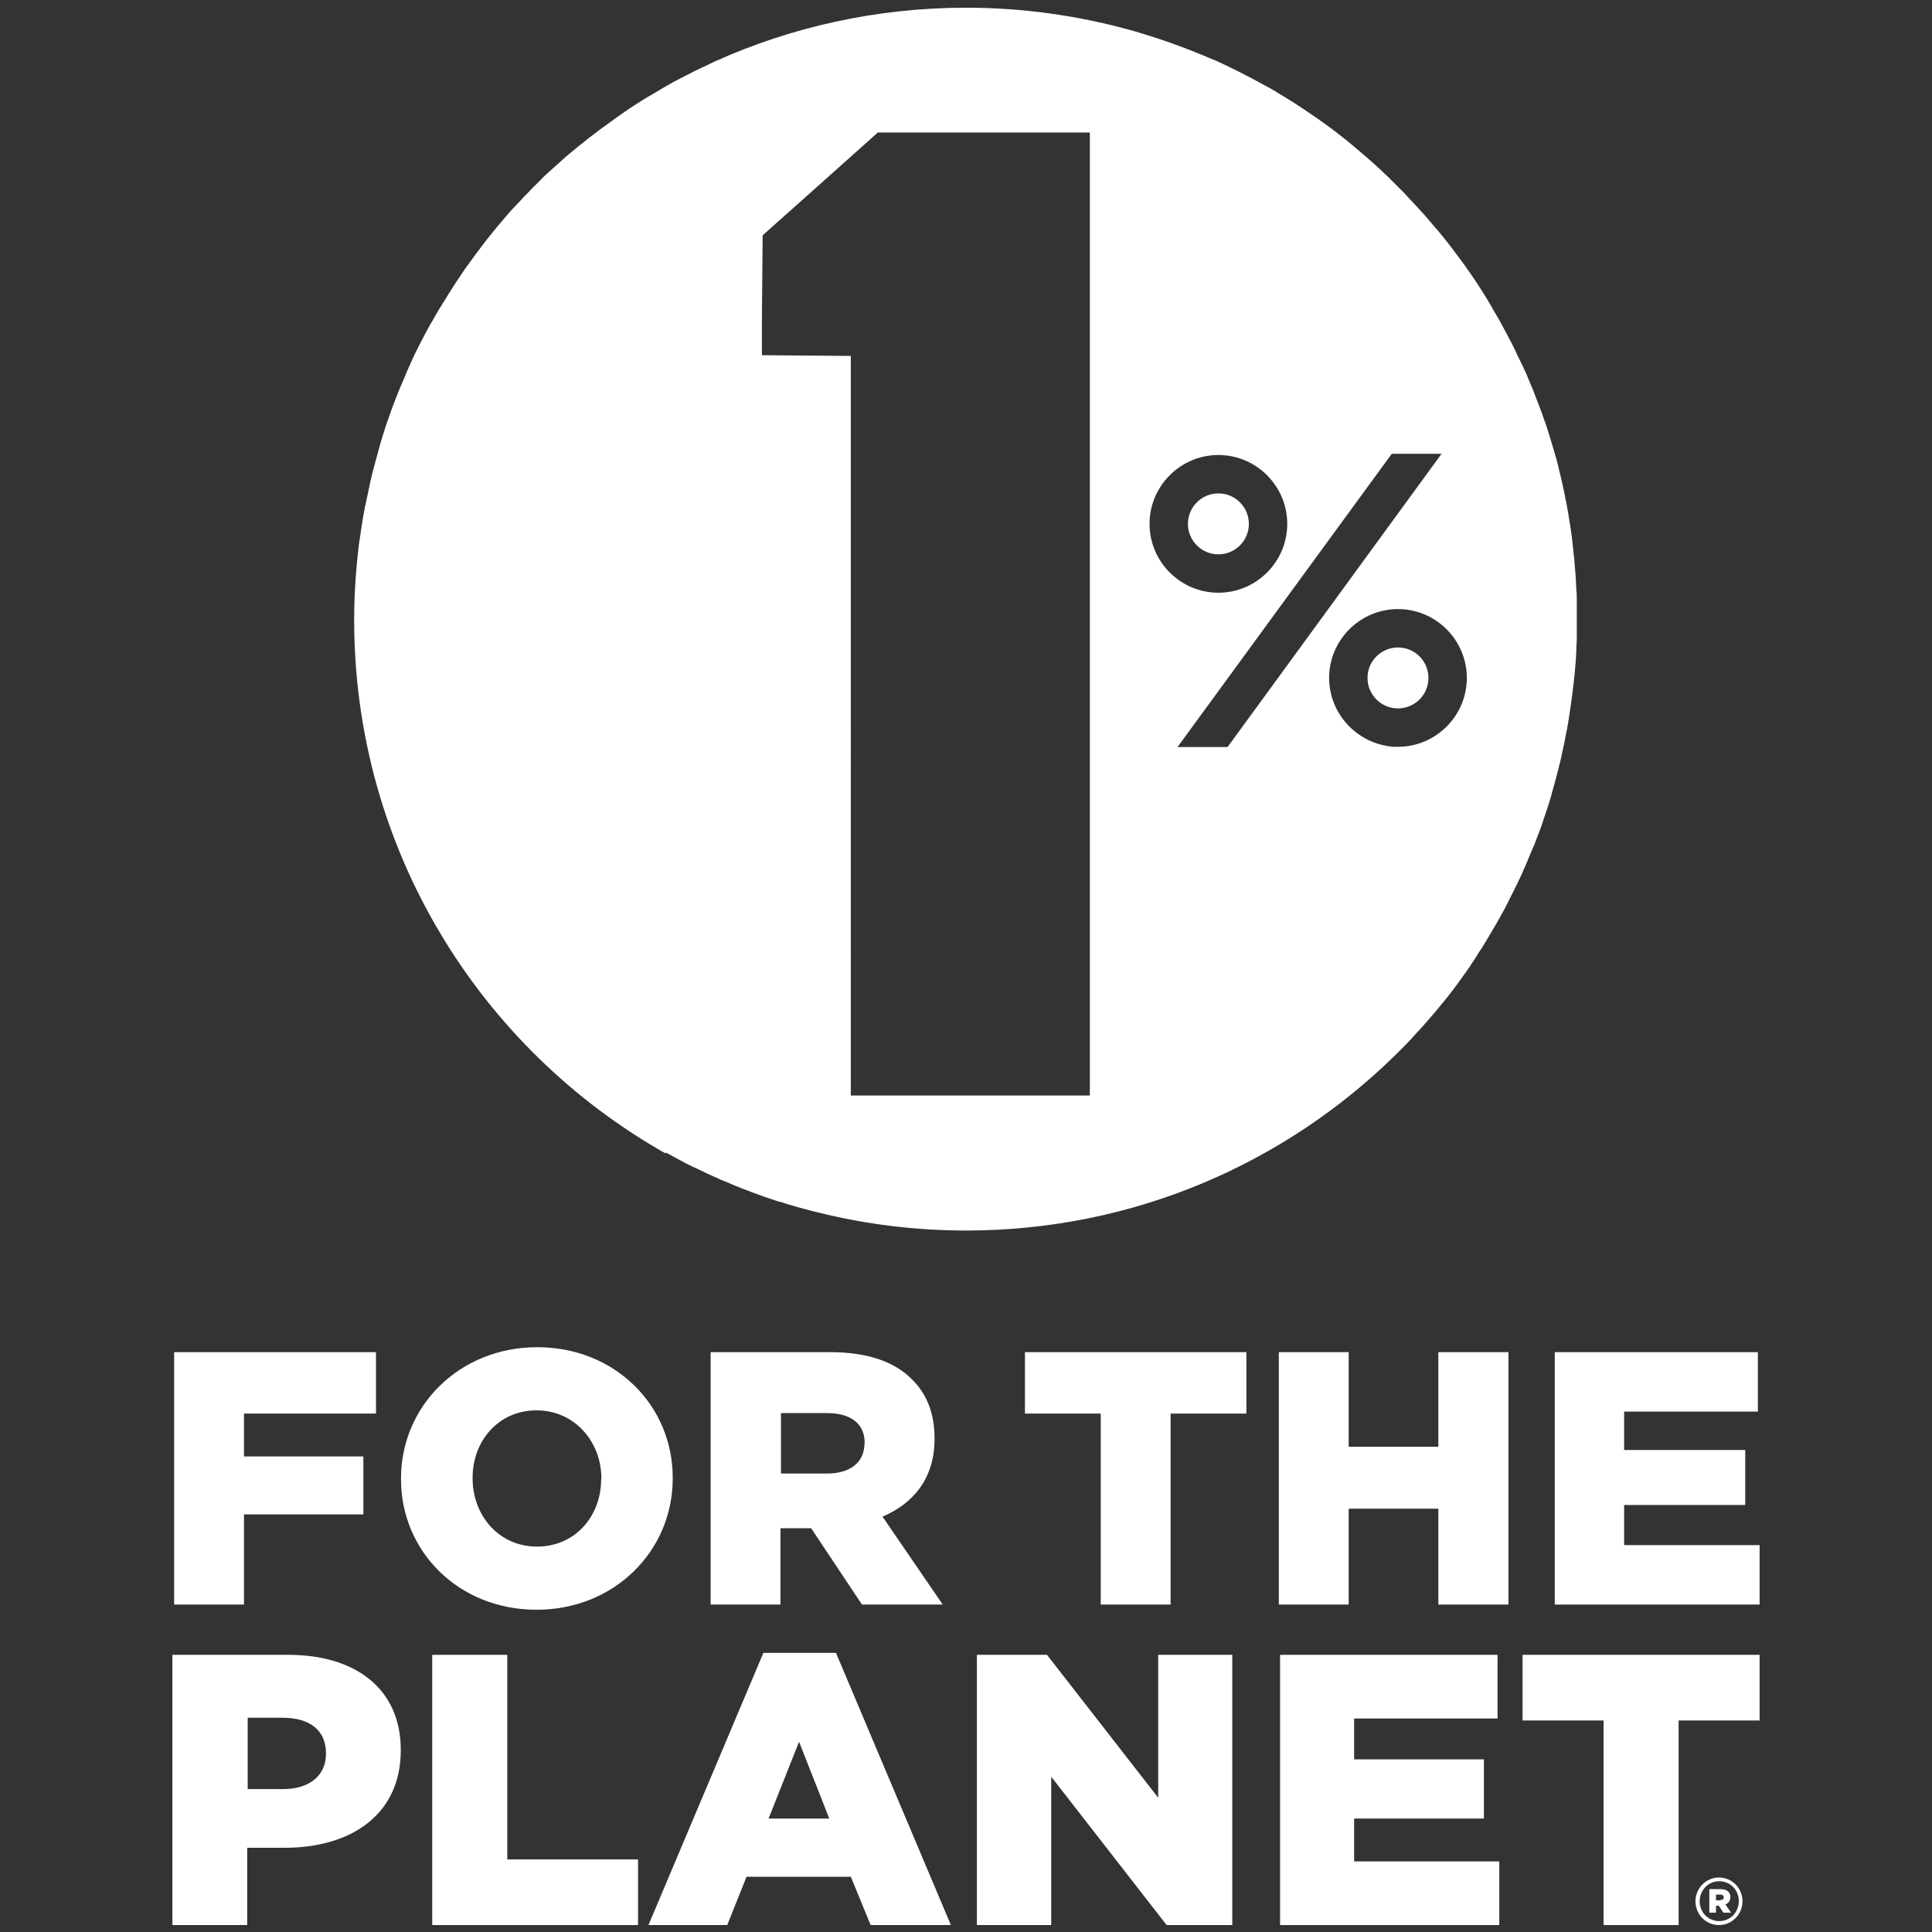 <?xml version="1.0" encoding="UTF-8"?>
<svg id="Layer_1" xmlns="http://www.w3.org/2000/svg" version="1.1" viewBox="0 0 780 780">
  <rect x="0" y="0" width="780" height="780" fill="#333333" stroke="none"/>
  <!-- Generator: Adobe Illustrator 29.2.0, SVG Export Plug-In . SVG Version: 2.1.0 Build 108)  -->
  <defs>
    <style>
      .st0 {
        fill: #fff;
      }
    </style>
  </defs>
  <path class="st0" d="M504.2,211.5c0-6.8-5.5-12.3-12.3-12.3s-12.3,5.5-12.3,12.3,5.5,12.3,12.3,12.3,12.3-5.5,12.3-12.3Z"/>
  <path class="st0" d="M268.8,465.3h0c.2.1.4.2.6.3,2,1.1,4,2.2,6.1,3.3.2.1.5.3.7.4,1,.5,2.1,1.1,3.2,1.6.4.2.7.4,1.1.5,3.3,1.6,6.7,3.2,10.1,4.7.3.2.7.3,1,.4,3.5,1.5,7,3,10.6,4.3.2,0,.5.2.7.3,3.7,1.4,7.5,2.7,11.4,4,0,0,.2,0,.3,0,5.3,1.7,10.6,3.2,16,4.5,0,0,0,0,.1,0,0,0,0,0,0,0,19,4.7,38.9,7.2,59.4,7.2,67.4,0,128.5-27,173.1-70.7,0,0,0,0,0,0,0,0,0,0,0,0,1.4-1.4,2.8-2.7,4.1-4.1,0,0,0,0,.1-.1,1.4-1.4,2.7-2.8,4-4.3,0,0,0,0,0,0,1.3-1.4,2.7-2.9,4-4.4,0,0,0,0,0,0,1.3-1.5,2.6-3,3.9-4.5,0,0,0,0,0,0,1.3-1.5,2.5-3.1,3.8-4.6,0,0,0,0,0,0,1.2-1.5,2.5-3.1,3.7-4.7,0,0,0,0,0,0,1.2-1.6,2.4-3.2,3.5-4.8,0,0,0,0,0,0,1.1-1.6,2.3-3.2,3.4-4.8,0,0,0,0,0-.1,1.1-1.6,2.2-3.2,3.2-4.9,0,0,0-.1.1-.2,1.1-1.6,2.1-3.2,3.1-4.9,0,0,0-.1.1-.2,1-1.6,2-3.3,2.9-4.9,0,0,.1-.2.2-.3.9-1.6,1.9-3.2,2.8-4.9,0-.1.1-.3.2-.4.9-1.6,1.8-3.2,2.6-4.9,0-.2.2-.3.2-.5.8-1.6,1.7-3.2,2.5-4.9,0-.2.2-.4.3-.6.8-1.6,1.5-3.2,2.3-4.8.1-.2.2-.5.3-.7.7-1.6,1.4-3.2,2.1-4.8.1-.3.2-.5.3-.8.7-1.6,1.3-3.2,2-4.7.1-.3.2-.6.4-.9.6-1.6,1.2-3.1,1.8-4.7.1-.3.3-.7.4-1,.6-1.5,1.1-3.1,1.6-4.6.1-.4.3-.8.4-1.2.5-1.5,1-3,1.5-4.5.1-.4.3-.9.4-1.3.5-1.5.9-3,1.3-4.5.1-.5.3-1,.4-1.4.4-1.5.8-2.9,1.2-4.4.1-.5.3-1.1.4-1.6.4-1.4.7-2.9,1.1-4.3.1-.6.3-1.1.4-1.7.3-1.4.6-2.8.9-4.2.1-.6.3-1.2.4-1.8.3-1.4.5-2.8.8-4.2.1-.6.3-1.3.4-1.9.2-1.4.5-2.7.7-4.1.1-.7.2-1.4.3-2.1.2-1.3.4-2.7.6-4,0-.7.2-1.4.3-2.2.2-1.3.3-2.7.5-4,0-.8.2-1.5.3-2.3.1-1.3.2-2.7.4-4,0-.8.1-1.5.2-2.3.1-1.3.2-2.7.3-4,0-.8.1-1.5.1-2.3,0-1.5.1-2.9.2-4.4,0-.7,0-1.3,0-2,0-2.1,0-4.3,0-6.4s0-3.9,0-5.9c0-.6,0-1.3,0-1.9,0-1.3,0-2.7-.2-4,0-.7,0-1.4-.1-2.2,0-1.3-.1-2.5-.2-3.8,0-.7-.1-1.4-.2-2.2-.1-1.3-.2-2.6-.3-3.9,0-.6-.1-1.3-.2-1.9-.2-1.9-.4-3.7-.6-5.6,0,0,0-.1,0-.2-.2-1.9-.5-3.8-.8-5.7,0-.6-.2-1.3-.3-1.9-.2-1.3-.4-2.5-.6-3.8-.1-.7-.3-1.4-.4-2.2-.2-1.2-.4-2.4-.7-3.5-.1-.7-.3-1.4-.4-2.2-.3-1.2-.5-2.4-.8-3.6-.1-.6-.3-1.3-.4-1.9-.4-1.6-.8-3.3-1.2-4.9,0-.3-.1-.6-.2-.9-.4-1.7-.9-3.4-1.4-5.1-.2-.7-.4-1.3-.6-2-.3-1.1-.7-2.3-1-3.4-.2-.7-.5-1.5-.7-2.2-.3-1.1-.7-2.1-1-3.2-.2-.7-.5-1.5-.8-2.2-.4-1.1-.7-2.1-1.1-3.2-.3-.7-.5-1.4-.8-2.1-.5-1.3-1-2.6-1.5-3.9-.3-.7-.5-1.4-.8-2.1-.5-1.4-1.1-2.7-1.7-4.1-.3-.7-.6-1.4-.9-2.2-.4-1-.8-1.9-1.3-2.9-.3-.8-.7-1.6-1.1-2.3-.4-.9-.8-1.8-1.3-2.7-.4-.8-.8-1.6-1.1-2.4-.4-.9-.9-1.8-1.3-2.6-.4-.8-.8-1.6-1.2-2.3-.5-1-1-1.9-1.5-2.9-.7-1.2-1.3-2.4-2-3.7-.5-.9-1-1.9-1.6-2.8-.5-.8-.9-1.6-1.4-2.4-.4-.8-.9-1.5-1.3-2.3-.5-.8-1-1.7-1.5-2.5-.4-.7-.9-1.4-1.3-2.1-.5-.8-1.1-1.7-1.6-2.5-.4-.7-.9-1.3-1.3-2-.6-.9-1.1-1.7-1.7-2.5-.4-.6-.8-1.2-1.2-1.7-1.2-1.8-2.5-3.6-3.8-5.3-.3-.4-.6-.9-1-1.3-.7-.9-1.3-1.8-2-2.7-.4-.5-.8-1.1-1.2-1.6-.7-.9-1.4-1.7-2.1-2.6-.4-.5-.8-1.1-1.3-1.6-.7-.9-1.4-1.7-2.2-2.6-.4-.5-.8-.9-1.2-1.4-.8-.9-1.5-1.8-2.3-2.7-.2-.2-.4-.5-.6-.7-2.9-3.2-5.8-6.4-8.8-9.5-.3-.3-.7-.7-1-1-.9-.9-1.8-1.8-2.7-2.7-.4-.4-.7-.7-1.1-1.1-.9-.9-1.8-1.8-2.7-2.6-.3-.3-.6-.6-.9-.9-2.2-2.1-4.5-4.1-6.8-6.1-2.3-2-4.7-4-7-5.9-.2-.2-.4-.3-.6-.5-1.1-.9-2.2-1.7-3.3-2.6-.3-.2-.6-.4-.9-.7-1.1-.8-2.2-1.7-3.3-2.5-.2-.2-.4-.3-.7-.5-2.9-2.1-5.8-4.1-8.8-6.1-2.3-1.5-4.6-3.1-7-4.5,0,0-.2-.1-.3-.2-1.3-.8-2.6-1.6-3.8-2.3-.2-.1-.4-.3-.6-.4-1.3-.8-2.6-1.5-3.9-2.2-.1,0-.3-.2-.4-.2-3.6-2-7.2-3.9-10.8-5.7-2.2-1.1-4.4-2.2-6.6-3.2,0,0,0,0,0,0-1.4-.7-2.8-1.3-4.3-1.9-.2,0-.4-.2-.5-.2-1.4-.6-2.8-1.2-4.3-1.8-.1,0-.2,0-.3-.1-6.1-2.5-12.4-4.8-18.7-6.8,0,0,0,0,0,0-1.5-.5-3-.9-4.5-1.4-.2,0-.4-.1-.6-.2-1.5-.4-3-.9-4.5-1.3,0,0,0,0-.1,0,0,0,0,0,0,0-20.9-5.7-42.8-8.8-65.5-8.8-36.1,0-70.5,7.8-101.4,21.7,0,0,0,0,0,0,0,0,0,0,0,0-.3.2-.7.3-1,.5-1.3.6-2.5,1.2-3.8,1.8-.5.2-1,.5-1.5.7-1.5.7-2.9,1.4-4.4,2.2-.4.2-.8.4-1.2.6-1.2.6-2.3,1.2-3.5,1.8-.5.3-1,.6-1.5.8-1.4.8-2.8,1.6-4.2,2.4-.4.3-.9.5-1.3.8-1.1.6-2.2,1.3-3.2,1.9-.5.3-1,.6-1.6.9-1.4.8-2.7,1.7-4,2.5-.5.3-.9.6-1.4.9-1,.6-2,1.3-3,2-.5.3-1,.7-1.6,1.1-1.3.9-2.6,1.8-3.8,2.7-.5.4-1,.7-1.5,1.1-.9.7-1.8,1.3-2.8,2-.5.4-1.1.8-1.6,1.2-1.2.9-2.4,1.9-3.7,2.8-.5.4-1,.8-1.5,1.2-.8.7-1.7,1.4-2.5,2-.5.4-1.1.9-1.6,1.3-1.2,1-2.3,1.9-3.5,2.9-.5.5-1.1.9-1.6,1.4-.8.7-1.5,1.4-2.3,2.1-.5.5-1.1.9-1.6,1.4-1.1,1-2.2,2-3.3,3-.5.5-1.1,1-1.6,1.6-.7.7-1.4,1.4-2.1,2.1-.5.5-1.1,1-1.6,1.6-1,1-2,2.1-3,3.1-.5.6-1.1,1.1-1.6,1.7-.6.7-1.3,1.4-1.9,2-.5.6-1.1,1.1-1.6,1.7-1,1.1-1.9,2.1-2.8,3.2-.5.6-1.1,1.3-1.6,1.9-.6.7-1.1,1.3-1.7,2-.7.9-1.4,1.7-2.1,2.6-.7.9-1.4,1.7-2.1,2.6-.5.7-1.1,1.4-1.6,2.1-.5.7-1,1.3-1.5,2-.8,1-1.6,2.1-2.3,3.1-.5.7-1.1,1.5-1.6,2.2-.5.7-1.1,1.5-1.6,2.2-.4.6-.9,1.3-1.3,1.9-.8,1.2-1.6,2.4-2.4,3.6-.4.7-.9,1.3-1.3,2-.5.8-1,1.6-1.5,2.4-.4.6-.8,1.2-1.1,1.8-.8,1.3-1.7,2.7-2.5,4-.4.6-.7,1.2-1.1,1.8-.5.9-1,1.7-1.5,2.6-.3.6-.6,1.2-1,1.7-.8,1.5-1.6,2.9-2.4,4.4-.3.6-.6,1.1-.9,1.7-.5.9-.9,1.8-1.4,2.7-.3.5-.5,1.1-.8,1.6-.8,1.6-1.6,3.2-2.3,4.8-.2.5-.5,1-.7,1.6-.4,1-.9,1.9-1.3,2.9-.2.5-.4,1-.6,1.5-.7,1.7-1.5,3.4-2.2,5.1-.2.5-.4,1-.6,1.5-.4,1-.8,2-1.2,3-.2.4-.3.9-.5,1.3-.7,1.8-1.4,3.7-2,5.5-.2.5-.3.9-.5,1.4-.4,1-.7,2.1-1.1,3.2-.1.3-.2.7-.3,1-.6,2-1.3,3.9-1.8,5.9-.1.5-.3.9-.4,1.4-.3,1.1-.6,2.2-.9,3.3,0,.2-.1.5-.2.7-.6,2.1-1.1,4.2-1.7,6.4-.1.4-.2.9-.3,1.3-.3,1.1-.5,2.3-.8,3.4,0,0,0,.1,0,.2-.5,2.3-1,4.6-1.5,7,0,.4-.2.9-.3,1.3-.7,3.6-1.3,7.2-1.8,10.8,0,.4-.1.9-.2,1.3-.2,1.2-.3,2.3-.5,3.5h0c-1.2,9.9-1.9,20-1.9,30.3,0,92.4,50.7,173,125.8,215.4ZM464.1,211.5c0-15.3,12.5-27.8,27.8-27.8s27.8,12.5,27.8,27.8-12.5,27.8-27.8,27.8-27.8-12.5-27.8-27.8ZM475.4,301.6l86.5-118.4h20.1l-4.6,6.3-59.9,82.1-21.9,30h-20.1ZM536.6,273.7c0-15.3,12.5-27.8,27.8-27.8s27.8,12.5,27.8,27.8-12.5,27.8-27.8,27.8-1.6,0-2.4-.1c-4.5-.4-8.6-1.8-12.2-4.1-7.9-4.9-13.2-13.7-13.2-23.6ZM354.4,53.5h85.6v388.8h-96.5V143.7l-35.9-.3v-13.9c0,0,.3-34.5.3-34.5l28.6-25.5,17.9-16Z"/>
  <path class="st0" d="M576.7,273.7c0-6.8-5.5-12.3-12.3-12.3s-12.3,5.5-12.3,12.3,5.5,12.3,12.3,12.3,12.3-5.5,12.3-12.3Z"/>
  <polygon class="st0" points="98.5 611.4 146.7 611.4 146.7 588 98.5 588 98.5 570.7 151.8 570.7 151.8 545.9 70.3 545.9 70.3 647.8 98.5 647.8 98.5 611.4"/>
  <path class="st0" d="M271.6,596.6c0-29.2-23.3-52.7-54.7-52.7s-55,23.7-55,53v.3c0,29.2,23.3,52.7,54.7,52.7s55-23.7,55-53v-.3ZM242.7,597.2c0,14.7-10.3,27.2-25.9,27.2s-26-12.8-26-27.5v-.3c0-14.7,10.3-27.2,25.8-27.2s26.2,12.8,26.2,27.5v.3Z"/>
  <path class="st0" d="M377.3,581v-.3c0-10-3.1-17.9-9-23.7-6.8-7-17.6-11.1-33.2-11.1h-48.2v101.9h28.2v-30.8h12.4l20.5,30.8h32.6l-24.3-35.5c12.7-5.4,21-15.7,21-31.3ZM349,582.8c0,7.4-5.5,12.1-15.1,12.1h-18.6v-24.4h18.5c9.5,0,15.3,4.1,15.3,12.1v.3Z"/>
  <polygon class="st0" points="472.6 647.8 472.6 570.7 503.2 570.7 503.2 545.9 413.8 545.9 413.8 570.7 444.4 570.7 444.4 647.8 472.6 647.8"/>
  <polygon class="st0" points="609 545.9 580.7 545.9 580.7 584.1 544.5 584.1 544.5 545.9 516.3 545.9 516.3 647.8 544.5 647.8 544.5 609.1 580.7 609.1 580.7 647.8 609 647.8 609 545.9"/>
  <polygon class="st0" points="655.7 623.8 655.7 607.6 704.6 607.6 704.6 585.4 655.7 585.4 655.7 569.9 709.7 569.9 709.7 545.9 627.7 545.9 627.7 647.8 710.4 647.8 710.4 623.8 655.7 623.8"/>
  <path class="st0" d="M99.9,746h15c27.1,0,46.9-13.6,46.9-39.3v-.3c0-24.2-17.8-38.3-45.4-38.3h-46.8v109.1h30.2v-31.2ZM99.9,693.5h14.2c10.9,0,17.5,5,17.5,14.3v.3c0,8.6-6.5,14.2-17.3,14.2h-14.3v-28.8Z"/>
  <polygon class="st0" points="174.5 668.1 174.5 777.2 257.6 777.2 257.6 750.7 204.8 750.7 204.8 668.1 174.5 668.1"/>
  <path class="st0" d="M308.2,667.3l-46.4,109.9h31.8l7.8-19.5h42.1l8,19.5h32.4l-46.4-109.9h-29.2ZM310.3,734.2l12.3-31,12.2,31h-24.5Z"/>
  <polygon class="st0" points="497.5 777.2 497.5 668.1 467.6 668.1 467.6 725.8 422.7 668.1 394.4 668.1 394.4 777.2 424.4 777.2 424.4 717.3 471 777.2 497.5 777.2"/>
  <polygon class="st0" points="604.6 693.8 604.6 668.1 516.8 668.1 516.8 777.2 605.3 777.2 605.3 751.5 546.7 751.5 546.7 734.2 599.1 734.2 599.1 710.3 546.7 710.3 546.7 693.8 604.6 693.8"/>
  <polygon class="st0" points="614.7 694.6 647.4 694.6 647.4 777.2 677.7 777.2 677.7 694.6 710.4 694.6 710.4 668.1 614.7 668.1 614.7 694.6"/>
  <path class="st0" d="M698.6,765.9c0-2.2-1.6-3.2-4-3.2h-4.5v9.5h2.7v-2.8h1.1l1.9,2.8h3.1l-2.3-3.3c1.2-.5,2-1.5,2-3ZM694.5,767.2h-1.7v-2.3h1.7c.9,0,1.4.4,1.4,1.1s-.5,1.1-1.4,1.1Z"/>
  <path class="st0" d="M694,758c-5.3,0-9.5,4.4-9.5,9.6h0c0,5.3,4.2,9.6,9.5,9.6s9.5-4.4,9.5-9.6h0c0-5.3-4.2-9.6-9.5-9.6ZM702,767.6c0,4.4-3.4,8-7.9,8s-7.9-3.6-7.9-8h0c0-4.4,3.4-8.1,7.9-8.1s7.9,3.6,7.9,8h0Z"/>
</svg>